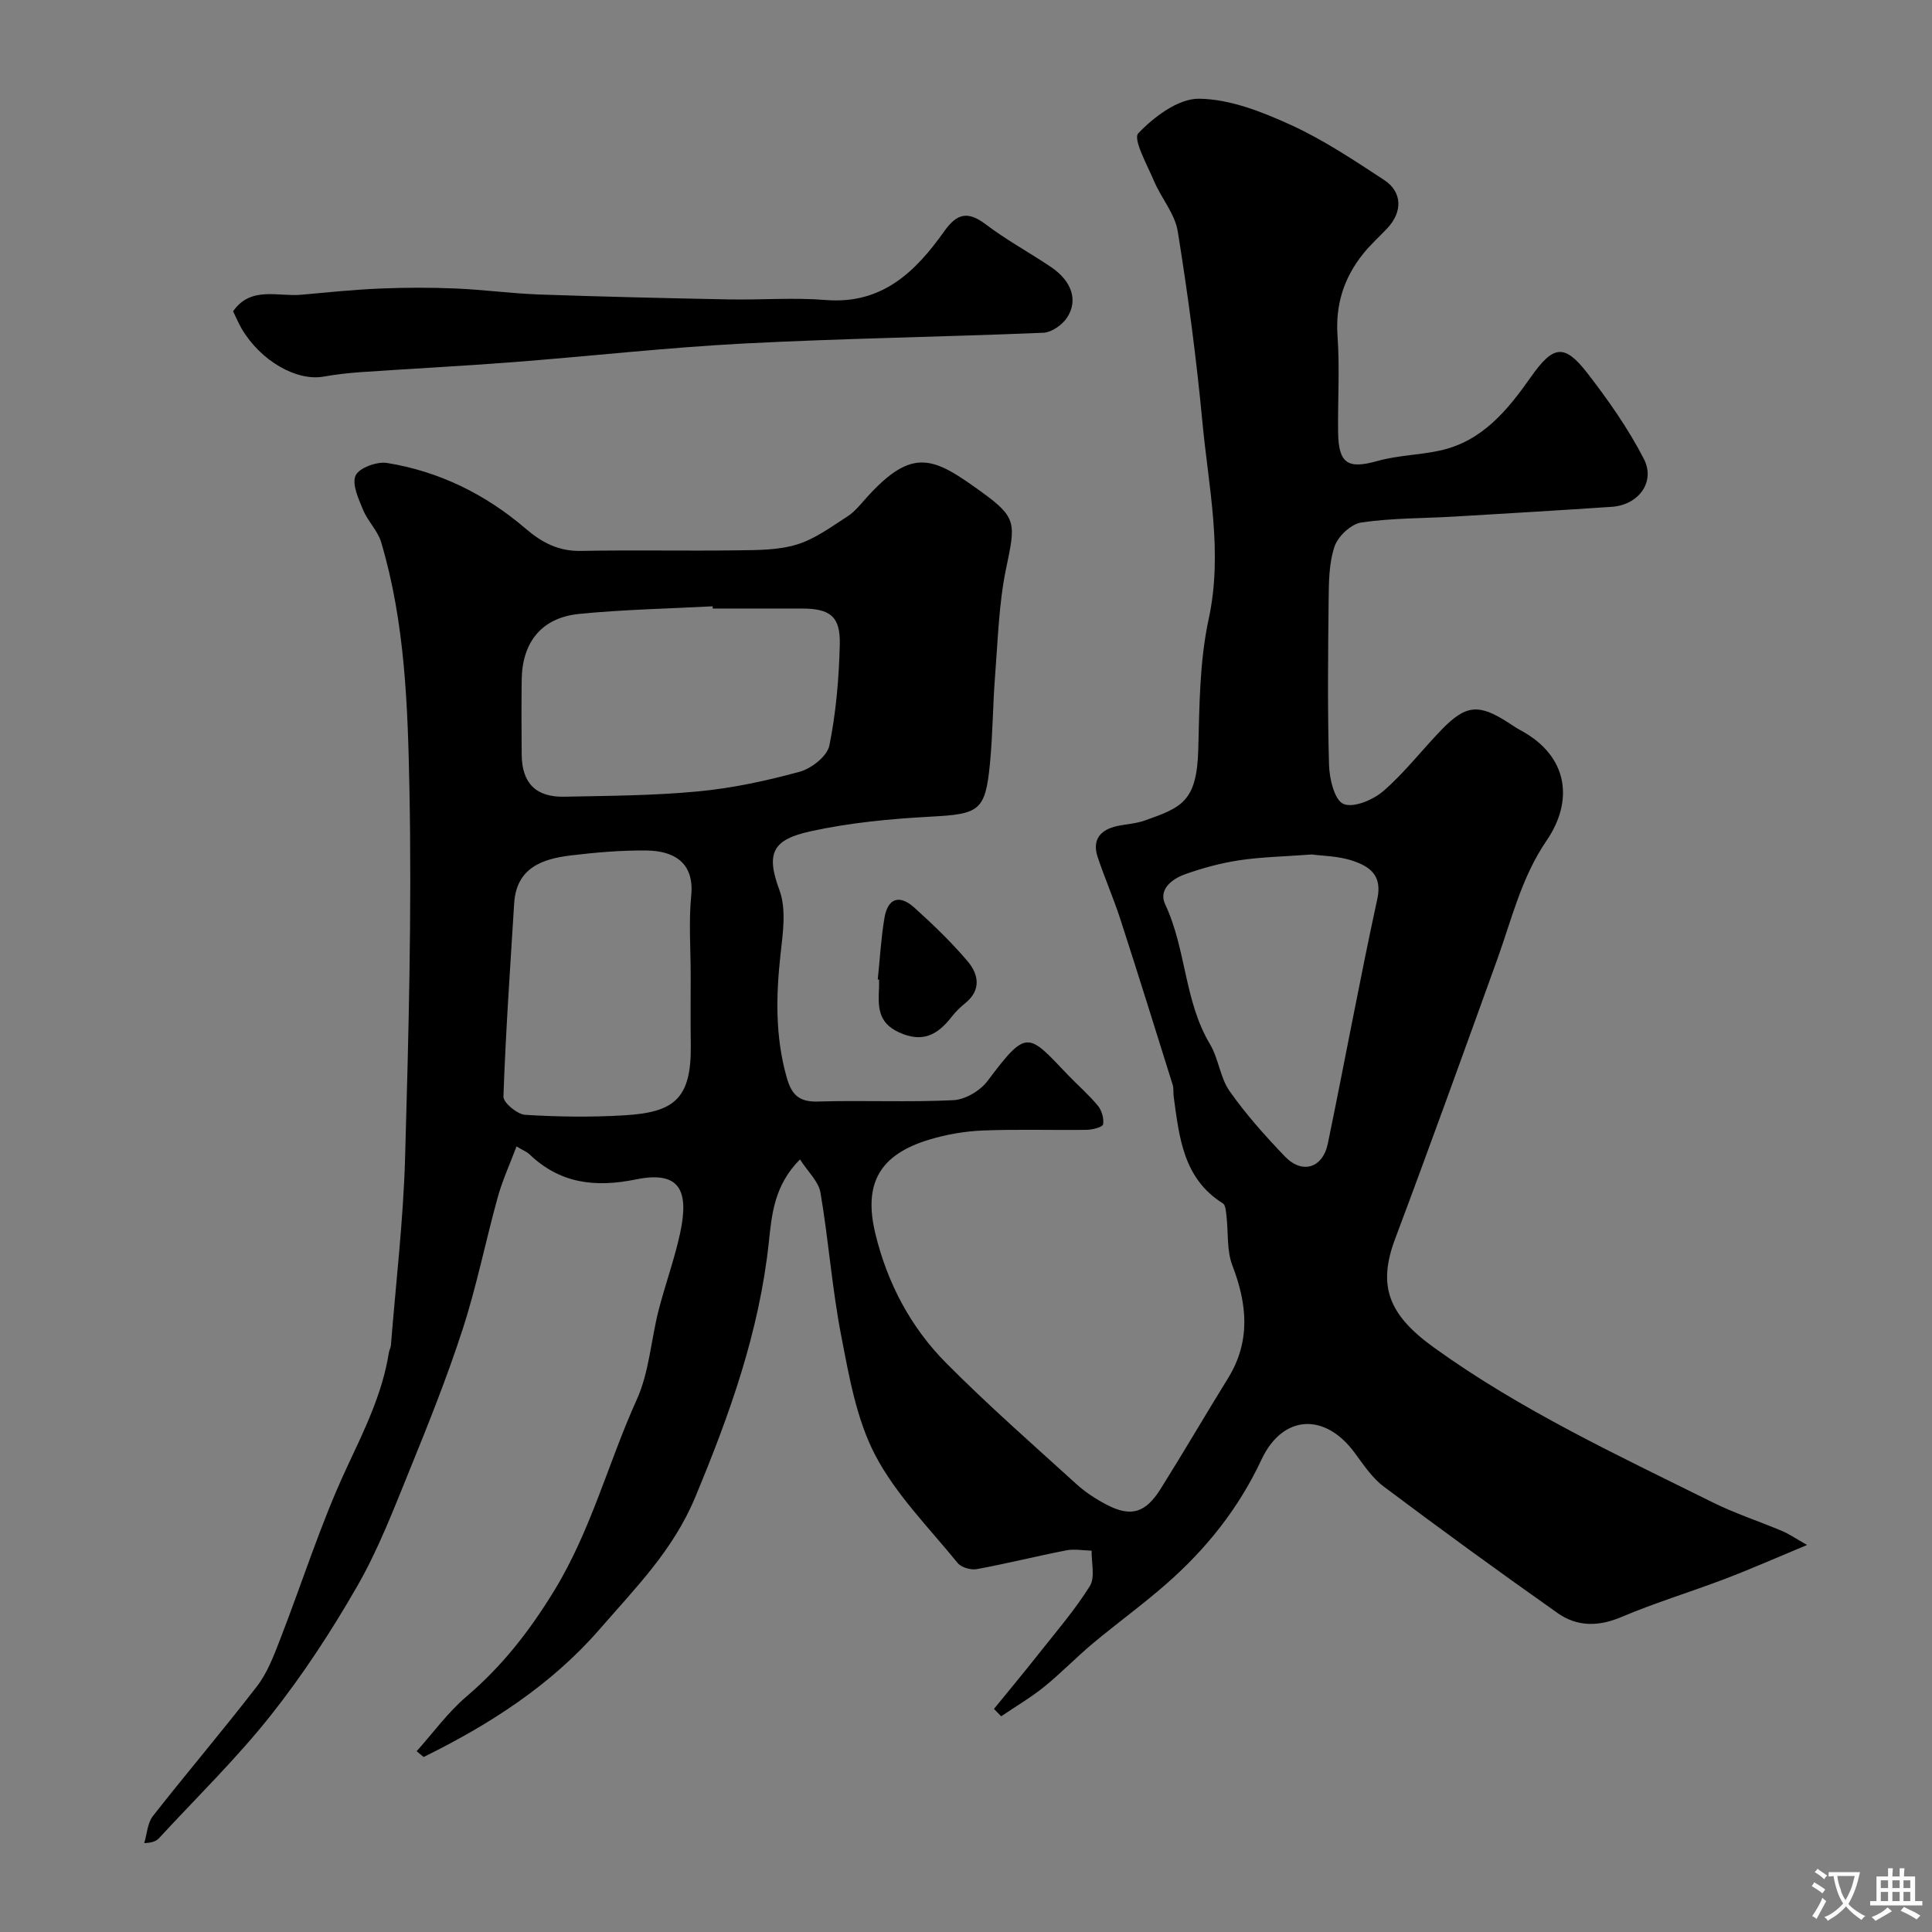 <svg enable-background="new 0 0 400 400" viewBox="0 0 400 400" xmlns="http://www.w3.org/2000/svg"><rect x="0" y="0" width="400" height="400" fill="#808080" stroke="none"/><g fill="#000001"><path d="m86.27 362.56c3.4-3.79 6.43-8 10.26-11.27 7.45-6.34 13.16-13.66 18.31-22.12 7.58-12.47 11.11-26.39 17-39.41 2.56-5.66 2.94-12.28 4.5-18.42 1.37-5.35 3.29-10.58 4.46-15.97 1.92-8.89-.03-13.03-9.1-11.19-8.52 1.74-15.79.86-22.15-5.26-.45-.43-1.09-.66-2.61-1.56-1.41 3.74-2.93 7.05-3.89 10.52-2.51 9.07-4.35 18.35-7.25 27.29-3.24 9.99-7.16 19.77-11.12 29.51-3.27 8.03-6.41 16.22-10.71 23.7-5.34 9.31-11.27 18.39-17.93 26.79-7.07 8.92-15.29 16.92-23.03 25.31-.54.59-1.22 1.04-3.15 1.12.58-1.89.67-4.16 1.8-5.61 7.08-9.03 14.53-17.77 21.54-26.86 2.13-2.76 3.45-6.23 4.73-9.54 4.61-11.83 8.41-24.01 13.75-35.48 3.66-7.86 7.49-15.48 8.84-24.12.08-.48.37-.94.41-1.42 1.03-12.95 2.57-25.88 2.94-38.84.72-25.42 1.4-50.88.9-76.29-.34-17.16-.89-34.51-5.86-51.2-.71-2.38-2.78-4.33-3.74-6.68-.94-2.29-2.36-5.34-1.54-7.12.73-1.58 4.4-2.92 6.49-2.59 10.78 1.74 20.37 6.46 28.65 13.55 3.42 2.93 6.84 4.75 11.49 4.66 10.83-.21 21.67.03 32.5-.12 4.1-.05 8.39-.03 12.24-1.21 3.73-1.14 7.08-3.64 10.44-5.8 1.51-.97 2.7-2.48 3.92-3.84 9.69-10.79 14.02-8.34 23.87-1.23 7.4 5.35 7.01 6.52 5.06 15.9-1.49 7.19-1.68 14.67-2.26 22.03-.48 6.08-.48 12.21-1.07 18.28-.95 9.86-2.2 10.47-12.28 11.01-8.31.45-16.7 1.24-24.81 3.02-7.83 1.72-9.39 4.4-6.5 12.18 1.46 3.93.72 8.89.23 13.3-.95 8.58-1.11 17 1.26 25.43 1.01 3.59 2.5 5.17 6.46 5.05 9.36-.28 18.74.18 28.08-.28 2.44-.12 5.51-1.94 7.02-3.93 8.19-10.88 8.33-10.07 16.6-1.38 2.07 2.17 4.37 4.14 6.27 6.44.81.98 1.31 2.67 1.09 3.88-.11.58-2.2 1.11-3.41 1.13-7.16.1-14.34-.15-21.49.14-3.7.15-7.48.8-11.03 1.87-10.39 3.12-13.74 9.14-11.2 19.56 2.49 10.22 7.31 19.33 14.66 26.73 8.62 8.68 17.84 16.77 26.9 25 1.91 1.74 4.16 3.21 6.46 4.39 4.92 2.51 7.91 1.62 11.03-3.36 4.74-7.56 9.24-15.28 13.93-22.87 4.73-7.65 4.02-15.32.92-23.38-1.19-3.11-.82-6.81-1.22-10.24-.11-.91-.17-2.25-.74-2.61-8.25-5.16-9.03-13.71-10.19-22.09-.11-.82.03-1.7-.21-2.47-3.58-11.44-7.14-22.89-10.84-34.3-1.4-4.32-3.24-8.5-4.68-12.81-1.2-3.59.49-5.67 4-6.45 1.91-.42 3.92-.5 5.74-1.15 7.63-2.7 10.79-3.9 11.08-14.73.24-9.01.26-18.22 2.15-26.96 3-13.89-.03-27.31-1.3-40.86-1.24-13.19-2.99-26.35-5.1-39.44-.59-3.63-3.41-6.86-4.91-10.4-1.41-3.33-4.4-8.69-3.26-9.89 3.27-3.43 8.3-7.22 12.6-7.16 6.37.08 12.99 2.69 18.97 5.42 6.78 3.09 13.08 7.31 19.34 11.41 3.78 2.48 3.81 6.6.69 9.94-1.7 1.82-3.59 3.49-5.13 5.44-3.9 4.92-5.67 10.42-5.22 16.87.47 6.63.04 13.33.12 19.99.09 6.52 2.04 7.65 8.15 5.93 4.2-1.18 8.71-1.22 13-2.17 8.76-1.94 13.99-8.43 18.82-15.29 4.54-6.45 6.86-6.87 11.57-.81 4.36 5.62 8.52 11.54 11.76 17.84 2.47 4.81-1.14 9.55-6.63 9.92-10.86.73-21.73 1.38-32.6 2.02-6.43.38-12.93.29-19.27 1.23-2.12.31-4.83 2.86-5.54 4.97-1.17 3.49-1.18 7.44-1.22 11.21-.13 11.33-.24 22.67.08 33.99.08 2.86 1.11 7.27 2.97 8.09 2.04.9 6.16-.82 8.28-2.66 4.41-3.82 8.02-8.55 12.11-12.76 4.98-5.13 7.69-5.33 13.72-1.43.82.53 1.62 1.09 2.48 1.55 10.21 5.46 11 14.83 5.5 22.87-5.23 7.65-7.22 16.27-10.24 24.65-6.96 19.29-13.91 38.59-21.12 57.79-3.66 9.74-1.48 15.7 8.03 22.55 17.98 12.96 37.96 22.25 57.68 32.04 4.65 2.31 9.63 3.92 14.42 5.95 1.45.62 2.78 1.54 5.15 2.88-6.3 2.62-11.55 4.94-16.91 6.99-7.14 2.72-14.49 4.94-21.52 7.92-4.75 2.02-9.18 2.03-13.19-.79-12.14-8.56-24.16-17.3-36.04-26.22-2.44-1.83-4.23-4.59-6.1-7.1-6.07-8.17-14.79-7.88-19.21 1.54-4.75 10.13-11.42 18.47-19.67 25.7-4.9 4.3-10.19 8.13-15.2 12.31-3.47 2.9-6.62 6.19-10.14 9.03-2.78 2.25-5.91 4.07-8.88 6.09-.5-.51-.99-1.02-1.49-1.53 3.07-3.78 6.19-7.51 9.21-11.34 3.65-4.63 7.54-9.12 10.64-14.09 1.13-1.82.31-4.85.37-7.33-1.75-.04-3.56-.39-5.23-.07-6.2 1.21-12.34 2.75-18.55 3.89-1.23.23-3.21-.35-3.96-1.27-5.93-7.3-12.79-14.16-17.08-22.36-3.89-7.45-5.4-16.3-7.03-24.71-1.9-9.78-2.61-19.78-4.29-29.61-.39-2.31-2.6-4.31-4.24-6.88-5.38 5.4-5.85 11.52-6.45 17.13-1.98 18.57-8.11 35.69-15.25 52.83-4.57 10.98-12.36 18.76-19.71 27.23-10.11 11.66-22.82 19.79-36.51 26.54-.5-.39-.97-.8-1.44-1.21zm61.3-236.56c-.01-.16-.02-.32-.02-.47-9.23.49-18.49.66-27.68 1.58-7.74.78-11.77 5.85-11.86 13.67-.06 5.15-.05 10.31 0 15.46.05 5.87 2.91 8.83 8.81 8.71 9.25-.19 18.53-.22 27.73-1.1 7.08-.67 14.15-2.19 21.02-4.07 2.44-.67 5.7-3.23 6.14-5.42 1.39-6.86 1.99-13.94 2.16-20.95.14-5.81-2.03-7.41-7.84-7.42-6.15 0-12.3.01-18.46.01zm-4.57 75.89c0-5.49-.43-11.03.11-16.47.7-7.08-3.91-9.26-9.18-9.33-5.25-.07-10.55.39-15.77 1.02-5.95.72-11.26 2.59-11.71 9.95-.82 13.32-1.76 26.64-2.22 39.98-.04 1.26 2.86 3.67 4.5 3.77 6.8.43 13.66.51 20.46.11 10.3-.61 13.97-3.29 13.83-14.55-.07-4.82-.02-9.65-.02-14.48zm128.62-24.98c-5.79.43-10.42.51-14.97 1.19-3.82.57-7.62 1.6-11.26 2.89-2.71.96-5.62 3.14-4.14 6.28 4.36 9.26 3.91 19.97 9.26 28.91 1.79 2.99 2.09 6.92 4.06 9.72 3.39 4.82 7.36 9.26 11.45 13.53 3.57 3.73 7.83 2.44 8.89-2.65 3.49-16.88 6.59-33.84 10.25-50.68 1.07-4.92-1.64-6.71-5.03-7.86-3.03-1.04-6.43-1.03-8.51-1.33z"/><path d="m48.26 64.45c3.67-5.27 9.25-2.99 14.13-3.43 5.42-.49 10.83-1.05 16.26-1.28 5.23-.22 10.47-.23 15.7-.01 5.75.24 11.48 1.03 17.24 1.24 13.09.46 26.18.76 39.27 1.02 6.69.13 13.43-.42 20.08.12 11.66.95 18.59-5.82 24.55-14.22 2.63-3.71 4.88-4.26 8.6-1.44 4.27 3.24 9.03 5.82 13.49 8.82 4.3 2.9 5.7 6.91 3.34 10.49-.99 1.5-3.17 3.05-4.88 3.13-20.67.87-41.38 1.16-62.04 2.23-15.9.83-31.75 2.62-47.64 3.85-10.52.81-21.05 1.35-31.57 2.07-2.6.18-5.21.47-7.78.93-5.63 1-13.06-3.26-16.99-9.94-.66-1.15-1.16-2.37-1.76-3.58z"/><path d="m181.73 202.79c.44-4.22.68-8.48 1.37-12.66.68-4.18 3.1-5.04 6.28-2.15 3.85 3.49 7.63 7.11 10.98 11.07 2.25 2.67 2.85 5.93-.52 8.65-1.02.83-2 1.77-2.8 2.81-2.88 3.7-5.96 5.48-10.89 3.24-4.59-2.08-4.32-5.61-4.15-9.43.02-.5 0-.99 0-1.49-.09-.02-.18-.03-.27-.04z"/></g><path d="m377.9 391.2c-.2.3-.4.5-.6.8-.7-.6-1.4-1-2.2-1.5.2-.3.4-.5.5-.8.6.4 1.4.8 2.3 1.5zm-1.8 6.1c-.2-.2-.5-.4-.9-.6.4-.6.8-1.2 1.2-1.9s.7-1.3.9-1.9c.3.3.5.5.8.7-.7 1.3-1.4 2.6-2 3.7zm2.2-9c-.3.3-.5.5-.6.8-.6-.6-1.3-1.1-2-1.5.3-.3.5-.5.6-.7.6.5 1.3.9 2 1.4zm.3.2v-.9h2 4.5c-.3 1.3-.6 2.5-1 3.6s-.9 2.1-1.4 3c.4.5 1 1 1.6 1.4s1.2.8 1.9 1.1c-.3.2-.5.4-.8.8-.4-.3-1-.7-1.6-1.2s-1.2-1.1-1.6-1.6c-.5.6-1.1 1.1-1.7 1.6s-1.4.9-2.1 1.4c-.1-.3-.3-.5-.7-.8.6-.2 1.2-.5 1.9-1s1.4-1.1 2-1.8c-.5-.8-.9-1.6-1.2-2.5s-.6-2-.8-3.2c-.4.1-.7.1-1 .1zm2.5 2.7c.2 1 .7 1.7 1 2.2.3-.5.6-1.1 1-2s.6-1.9.9-3h-3.2-.4c.1.9.3 1.8.7 2.8z" fill="#fafbfa"/><path d="m396.5 388.5v1.5 3.6h1.5v.9c-.4 0-1 0-1.7 0h-7.9c-.5 0-.9 0-1.2 0v-.9h1.3v-3.5c0-.7 0-1.2 0-1.6h2.4c0-.8 0-1.4 0-1.7h1c0 .3-.1.8-.1 1.7h1.5c0-.8 0-1.4 0-1.7h1c0 .3-.1.9-.1 1.7zm-8.2 9.2c-.2-.3-.5-.5-.8-.8.8-.3 1.4-.6 1.9-.9s1-.7 1.4-1.1c.3.3.6.5.9.8-1.6 1-2.8 1.6-3.4 2zm2.6-6.8v-1.6h-1.5v1.6zm0 2.7v-1.9h-1.5v1.9zm2.4-2.7v-1.6h-1.5v1.6zm0 2.7v-1.9h-1.5v1.9zm.2 2 .7-.8c.4.2.9.5 1.6.8s1.3.7 1.8 1c-.3.3-.5.5-.8.8-.4-.3-1.5-1-3.3-1.8zm2-4.7v-1.6h-1.4v1.6zm0 2.7v-1.9h-1.4v1.9z" fill="#fafbfa"/></svg>